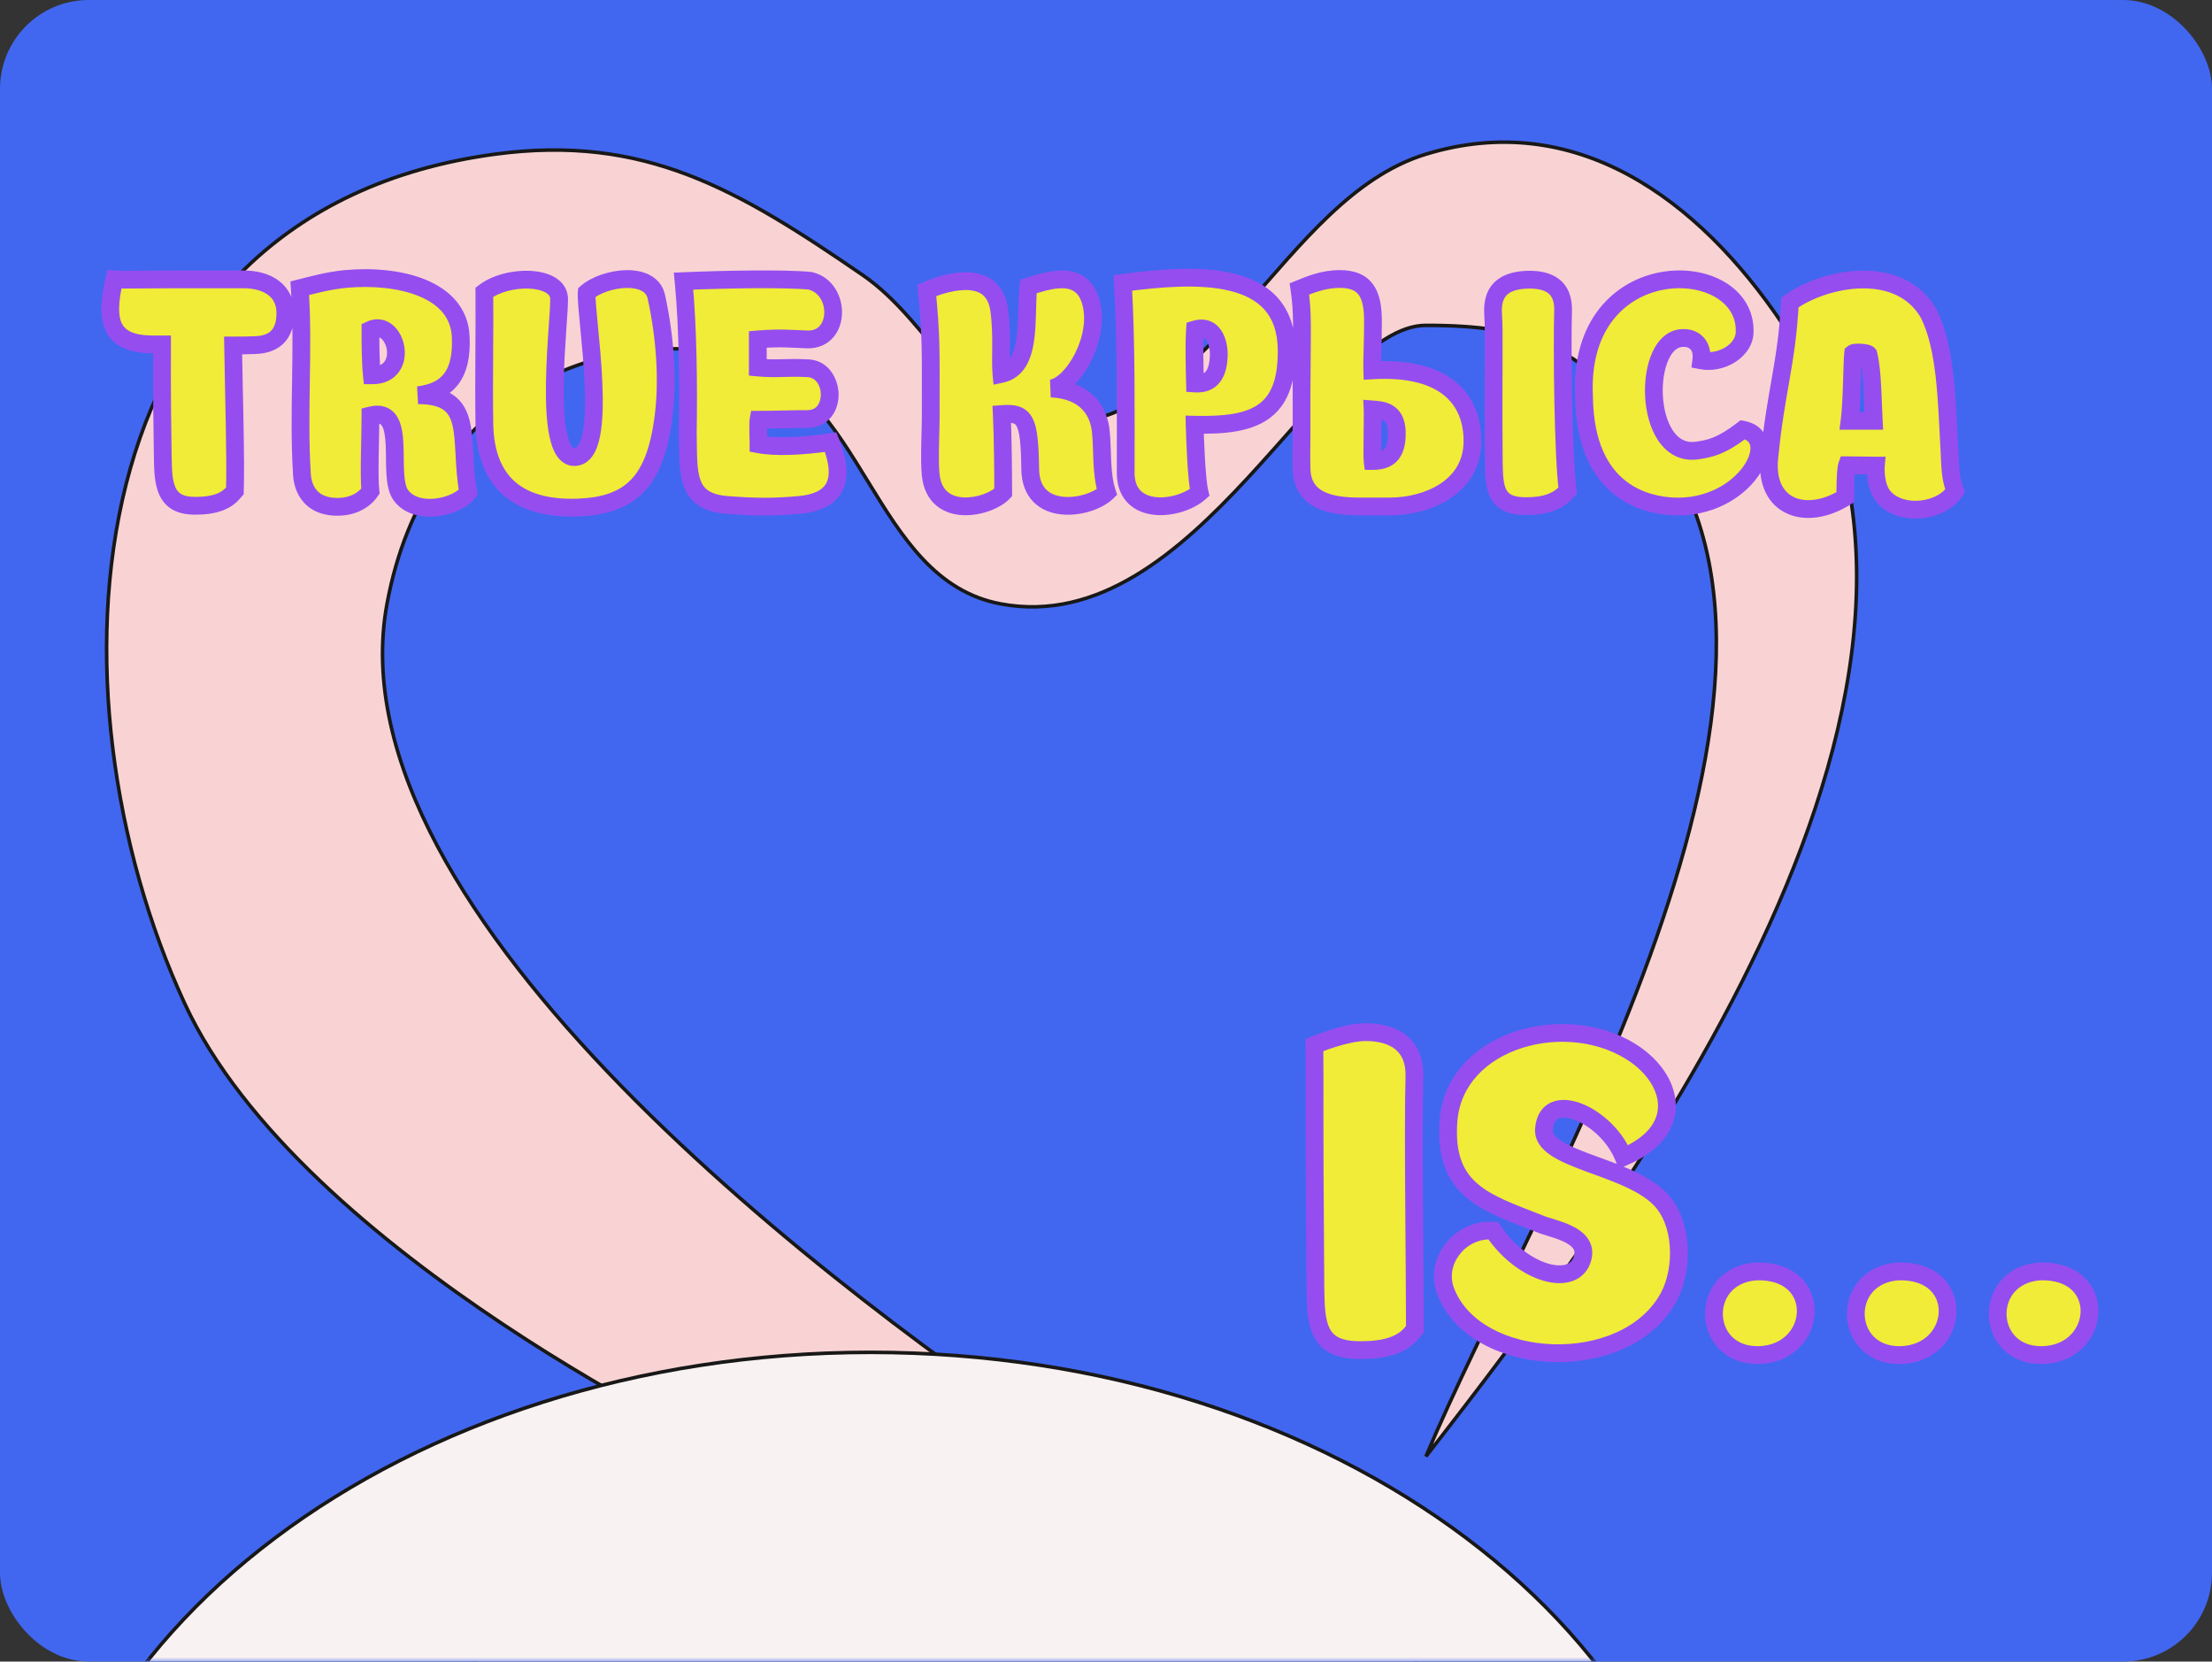 <?xml version="1.0" encoding="UTF-8"?> <svg xmlns="http://www.w3.org/2000/svg" width="249" height="187" viewBox="0 0 249 187" fill="none"><rect x="0" y="0" width="249" height="187" fill="#333333" stroke="none"/> <rect width="249" height="187" rx="10" fill="#4167F0"></rect> <mask id="mask0_3_67" style="mask-type:alpha" maskUnits="userSpaceOnUse" x="0" y="0" width="249" height="187"> <rect width="249" height="187" fill="#954DF0"></rect> </mask> <g mask="url(#mask0_3_67)"> <path d="M20.781 112.92C33.882 141.29 82.673 163.914 82.673 163.914L45.842 193H165.828L148.741 177.135L121.782 163.914C94.481 145.896 37.101 102.969 43.563 67.969C47.929 44.322 67.864 36.617 82.673 40.017C97.481 43.416 98.032 65.244 112.669 67.969C134.66 72.063 148.741 36.617 160.512 36.617C172.352 36.617 177.518 38.979 185.192 47.949C209.232 76.049 172.69 134.966 160.512 163.914C183.499 134.442 227.216 76.188 200.76 36.617C191.101 22.168 177.187 12.262 160.512 17.352C144.145 22.349 136.97 47.949 117.605 47.949C109.165 47.949 105.044 36.4 97.101 30.951C83.089 21.337 72.582 15.081 55.714 17.352C7.692 23.817 4.671 78.034 20.781 112.92Z" fill="#F9D3D3" stroke="#181818" stroke-width="0.4"></path> <path d="M192.8 223.5C192.8 243.167 182.209 260.988 165.055 273.898C147.901 286.809 124.194 294.8 98 294.8C71.806 294.8 48.099 286.809 30.945 273.898C13.791 260.988 3.2 243.167 3.2 223.5C3.2 203.833 13.791 186.012 30.945 173.102C48.099 160.191 71.806 152.2 98 152.2C124.194 152.2 147.901 160.191 165.055 173.102C182.209 186.012 192.8 203.833 192.8 223.5Z" fill="#F9F2F2" stroke="#181818" stroke-width="0.4"></path> </g> <path d="M18.24 38.76C18.24 41.04 18.2 43.56 18.32 51.32C18.36 54.44 18.48 57 22.08 56.92C25.28 56.92 26.08 55.64 26.44 55.24C26.56 51.76 26.32 44.16 26.24 38.88C27.12 38.88 27.96 38.88 28.72 38.84C31.28 38.76 32.16 37.24 32.12 35.12C32.08 32.72 30.12 31.44 27.4 31.44H19.8C13.76 31.48 13.36 31.48 12.88 31.44C11.76 36.16 12.44 38.68 17.04 38.76H18.24ZM47.062 44.48C50.462 44.08 52.062 42.12 51.862 37.88C51.622 32.48 44.902 30.84 38.862 31.4C36.862 31.6 35.022 32.12 33.742 32.44C34.222 39.4 33.542 46.24 33.982 53.32C34.022 54.4 34.542 57.04 37.982 57.04C40.182 57.04 41.302 55.88 41.702 55.28C41.502 53.64 41.702 49.28 41.702 46.76C46.062 45.68 43.422 53.48 45.142 55.76C46.982 58.2 51.622 57 52.702 55.4C51.622 49.4 53.582 44.48 47.062 44.48ZM41.862 42.24C41.702 40.72 41.702 38.56 41.702 37.12C44.622 35.76 46.262 42.28 41.862 42.24ZM66.044 32.92C65.844 35.32 68.724 51.36 64.684 51.44C60.884 51.52 63.124 35.36 62.924 33.44C62.644 30.96 57.164 30.88 54.524 32.88C54.564 37.32 54.444 42.96 54.524 47.76C54.644 53.72 57.764 57.4 65.124 57.12C70.964 56.88 73.684 54.24 74.644 47.24C75.244 42.96 74.884 37.96 73.884 33.4C73.244 30.44 68.044 31.2 66.044 32.92ZM91.185 31.6C88.385 31.32 81.625 31.44 76.945 31.64C77.465 36.96 77.505 43.8 77.425 48.64C77.505 53.28 77.105 56.52 81.985 56.84C85.185 57.08 86.985 57.08 89.865 56.84C93.785 56.52 95.385 54.4 93.505 49.76C90.265 50.24 87.265 50.36 85.385 50C85.385 49.44 85.305 47.68 85.385 47.24C87.185 47.24 89.145 47.16 90.865 47.16C94.425 47.16 94.065 41.44 90.825 41.44C88.505 41.32 87.465 41.56 85.305 41.36V38.2C87.745 38 88.825 38.12 90.865 38.2C94.705 38.32 94.705 32.4 91.185 31.6ZM123.928 48.68C123.728 46.28 122.288 43.92 118.328 43.72C120.768 43.4 124.128 37.8 122.688 33.64C121.488 30.28 117.888 31.6 115.768 32.24C115.368 35.44 116.288 41.32 112.728 42.08C112.568 40.4 112.888 37.6 112.448 34.68C111.608 29.84 105.688 32.08 104.328 32.68C104.848 38.04 104.768 39.48 104.768 45.92C104.808 48.12 104.568 51.6 104.768 53.48C105.328 58.48 111.288 57.16 112.928 55.44C112.928 53.32 112.888 49 112.768 46.6C115.408 46.4 115.888 47.16 115.968 52.76C116.008 58.36 122.648 57.32 124.608 55.4C123.928 53.32 124.128 50.68 123.928 48.68ZM134.478 47.8C141.158 47.96 144.878 46.6 144.838 39.44C144.798 30.16 134.558 30.76 126.398 31.84C126.798 38.96 126.718 45.96 126.718 53.36C126.838 58.16 132.798 57.44 135.038 55.44C134.678 54 134.518 49.24 134.478 47.8ZM134.518 37.08C136.638 36.44 137.198 38.6 137.198 39.88C137.158 42.12 136.358 43.28 134.518 43.16C134.478 41.48 134.398 38.76 134.518 37.08ZM154.552 36.12C154.552 33.08 153.712 31.4 150.832 31.4C148.992 31.4 147.552 32 146.272 32.52C146.672 35.36 146.552 36.44 146.512 44.04V48.8C146.512 50.48 146.472 51.16 146.512 52.76C146.592 56.36 149.792 57 153.072 57H156.432C160.752 57 165.712 54.8 165.752 49.72C165.792 44.88 162.592 41.2 154.472 41.68C154.432 40.44 154.552 38.8 154.552 36.12ZM175.952 35C176.032 32.36 174.432 31.4 171.912 31.48C169.632 31.56 167.912 32.44 168.072 35.28C168.232 37.72 168.072 40.08 168.152 51.96C168.192 54.96 168.312 57.04 171.912 56.96C175.112 56.96 176.112 55.6 176.472 55.2C175.952 51.24 175.832 39.12 175.952 35ZM154.512 46.08C155.512 46.16 157.152 46.2 157.232 48.56C157.312 51.28 156.112 51.88 154.512 51.88C154.432 51.2 154.552 46.88 154.512 46.08ZM178.309 44.6C178.429 55.64 185.629 56.88 188.429 57C196.429 57.32 200.749 49.24 196.189 48.36C193.749 50.24 192.429 50.52 190.909 50.72C184.869 51.4 184.829 37.96 189.509 38.04C190.509 38 191.749 38.68 191.509 40.56C193.749 41 196.309 39.48 196.389 37.44C196.749 28.76 177.509 28.16 178.309 44.6ZM220.084 55.24C219.524 53.68 219.564 52.92 219.444 50.68C219.124 44.84 219.044 39.2 217.124 35.32C213.884 29.6 205.524 31.16 201.484 34.04C201.124 40.96 199.924 43.8 199.164 51.52C198.604 57.16 203.324 58.72 207.724 55.96C207.724 55.28 207.724 52.92 207.924 52.36C208.444 52.36 210.404 52.4 211.164 52.4C211.164 52.4 210.964 54.72 212.084 55.96C214.084 58.24 218.684 57.56 220.084 55.24ZM208.204 47.36C208.484 45.2 208.484 40.72 208.604 39.76C208.804 39.6 210.164 39.68 210.324 39.88C210.804 41.76 210.804 45.2 210.924 47.36H208.204Z" fill="#F0EC37"></path> <path d="M18.24 38.76H19.24V37.76H18.24V38.76ZM18.32 51.32L19.32 51.307L19.32 51.304L18.32 51.32ZM22.08 56.92V55.92H22.069L22.058 55.92L22.08 56.92ZM26.44 55.24L27.183 55.909L27.427 55.638L27.439 55.275L26.44 55.24ZM26.24 38.88V37.88H25.225L25.24 38.895L26.24 38.88ZM28.72 38.84L28.689 37.84L28.678 37.841L28.667 37.841L28.72 38.84ZM32.12 35.12L31.12 35.137L31.12 35.139L32.12 35.12ZM19.8 31.44L19.8 30.44L19.793 30.44L19.8 31.44ZM12.88 31.44L12.963 30.444L12.106 30.372L11.907 31.209L12.88 31.44ZM17.04 38.76L17.023 39.76L17.031 39.76H17.04V38.76ZM17.24 38.76C17.24 41.036 17.2 43.566 17.32 51.336L19.32 51.304C19.2 43.554 19.24 41.044 19.24 38.76H17.24ZM17.32 51.333C17.339 52.827 17.364 54.492 17.962 55.749C18.283 56.424 18.775 57.007 19.507 57.399C20.223 57.782 21.09 57.942 22.102 57.92L22.058 55.92C21.27 55.938 20.772 55.808 20.451 55.636C20.147 55.473 19.932 55.236 19.768 54.891C19.396 54.108 19.341 52.933 19.32 51.307L17.32 51.333ZM22.08 57.92C23.816 57.92 24.996 57.572 25.823 57.097C26.643 56.627 27.062 56.043 27.183 55.909L25.697 54.571C25.458 54.837 25.297 55.093 24.827 55.363C24.364 55.628 23.544 55.92 22.08 55.92V57.92ZM27.439 55.275C27.561 51.762 27.319 44.103 27.24 38.865L25.24 38.895C25.321 44.217 25.559 51.758 25.441 55.206L27.439 55.275ZM26.24 39.88C27.113 39.88 27.981 39.88 28.773 39.839L28.667 37.841C27.939 37.88 27.127 37.88 26.24 37.88V39.88ZM28.751 39.84C30.229 39.793 31.401 39.319 32.169 38.378C32.914 37.465 33.142 36.282 33.12 35.101L31.12 35.139C31.138 36.078 30.945 36.715 30.62 37.112C30.319 37.481 29.771 37.807 28.689 37.84L28.751 39.84ZM33.12 35.103C33.095 33.601 32.452 32.387 31.361 31.577C30.303 30.792 28.902 30.44 27.4 30.44V32.44C28.618 32.44 29.557 32.728 30.169 33.183C30.748 33.613 31.105 34.239 31.12 35.137L33.12 35.103ZM27.4 30.44H19.8V32.44H27.4V30.44ZM19.793 30.44C13.71 30.48 13.384 30.479 12.963 30.444L12.797 32.437C13.336 32.481 13.809 32.48 19.807 32.44L19.793 30.44ZM11.907 31.209C11.346 33.572 11.141 35.703 11.918 37.281C12.769 39.012 14.575 39.717 17.023 39.76L17.057 37.76C14.905 37.723 14.071 37.128 13.712 36.399C13.279 35.517 13.294 34.028 13.853 31.671L11.907 31.209ZM17.04 39.76H18.24V37.76H17.04V39.76ZM47.062 44.48L46.945 43.487L47.062 45.48V44.48ZM51.862 37.88L50.863 37.924L50.863 37.927L51.862 37.88ZM38.862 31.4L38.77 30.404L38.763 30.405L38.862 31.4ZM33.742 32.44L33.5 31.47L32.687 31.673L32.745 32.509L33.742 32.44ZM33.982 53.32L34.981 53.283L34.981 53.27L34.98 53.258L33.982 53.32ZM41.702 55.28L42.534 55.835L42.74 55.527L42.695 55.159L41.702 55.28ZM41.702 46.76L41.462 45.789L40.702 45.977V46.76H41.702ZM45.142 55.76L45.941 55.158L45.941 55.158L45.142 55.76ZM52.702 55.4L53.531 55.959L53.758 55.623L53.686 55.223L52.702 55.4ZM41.862 42.24L40.868 42.345L40.961 43.232L41.853 43.24L41.862 42.24ZM41.702 37.12L41.28 36.214L40.702 36.483V37.12H41.702ZM47.179 45.473C49.047 45.253 50.595 44.581 51.613 43.219C52.611 41.884 52.966 40.062 52.861 37.833L50.863 37.927C50.958 39.938 50.613 41.216 50.011 42.021C49.429 42.799 48.477 43.307 46.945 43.487L47.179 45.473ZM52.861 37.836C52.718 34.621 50.61 32.589 47.918 31.48C45.255 30.384 41.889 30.115 38.77 30.404L38.955 32.396C41.876 32.125 44.89 32.396 47.156 33.33C49.395 34.251 50.766 35.739 50.863 37.924L52.861 37.836ZM38.763 30.405C36.672 30.614 34.743 31.159 33.5 31.47L33.985 33.41C35.301 33.081 37.053 32.586 38.962 32.395L38.763 30.405ZM32.745 32.509C32.981 35.94 32.932 39.349 32.877 42.819C32.822 46.277 32.761 49.796 32.984 53.382L34.98 53.258C34.763 49.764 34.822 46.323 34.877 42.851C34.932 39.391 34.983 35.9 34.74 32.371L32.745 32.509ZM32.983 53.357C33.007 53.995 33.169 55.146 33.892 56.164C34.658 57.243 35.963 58.04 37.982 58.04V56.04C36.561 56.04 35.886 55.517 35.522 55.006C35.116 54.434 34.998 53.725 34.981 53.283L32.983 53.357ZM37.982 58.04C40.591 58.04 41.994 56.645 42.534 55.835L40.87 54.725C40.61 55.115 39.774 56.04 37.982 56.04V58.04ZM42.695 55.159C42.605 54.421 42.602 52.997 42.627 51.365C42.652 49.779 42.702 48.029 42.702 46.76H40.702C40.702 48.011 40.653 49.701 40.627 51.334C40.603 52.923 40.599 54.499 40.709 55.401L42.695 55.159ZM41.943 47.731C42.37 47.625 42.604 47.655 42.719 47.693C42.816 47.725 42.902 47.784 42.994 47.928C43.228 48.294 43.363 48.987 43.413 50.048C43.437 50.55 43.441 51.08 43.448 51.636C43.453 52.184 43.461 52.755 43.494 53.3C43.556 54.327 43.714 55.527 44.344 56.362L45.941 55.158C45.711 54.853 45.553 54.223 45.49 53.18C45.461 52.69 45.453 52.166 45.447 51.615C45.442 51.072 45.437 50.5 45.411 49.952C45.362 48.913 45.232 47.716 44.68 46.852C44.38 46.381 43.943 45.99 43.343 45.793C42.762 45.602 42.124 45.625 41.462 45.789L41.943 47.731ZM44.344 56.362C45.577 57.998 47.65 58.302 49.334 58.087C50.201 57.976 51.045 57.722 51.761 57.374C52.459 57.035 53.124 56.562 53.531 55.959L51.873 54.84C51.74 55.038 51.42 55.316 50.887 55.575C50.372 55.825 49.738 56.019 49.08 56.103C47.715 56.278 46.547 55.962 45.941 55.158L44.344 56.362ZM53.686 55.223C53.429 53.792 53.351 52.418 53.281 51.109C53.212 49.833 53.15 48.557 52.896 47.464C52.636 46.343 52.147 45.286 51.137 44.539C50.146 43.805 48.8 43.48 47.062 43.48V45.48C48.584 45.48 49.439 45.77 49.947 46.146C50.437 46.509 50.748 47.057 50.948 47.916C51.154 48.803 51.212 49.882 51.284 51.216C51.353 52.517 51.435 54.008 51.718 55.577L53.686 55.223ZM42.857 42.135C42.703 40.679 42.702 38.578 42.702 37.12H40.702C40.702 38.542 40.701 40.761 40.868 42.345L42.857 42.135ZM42.124 38.026C42.476 37.863 42.712 37.929 42.932 38.115C43.205 38.346 43.455 38.793 43.539 39.338C43.623 39.878 43.521 40.363 43.292 40.683C43.092 40.961 42.701 41.248 41.871 41.24L41.853 43.24C43.223 43.252 44.277 42.739 44.916 41.849C45.526 40.999 45.657 39.947 45.515 39.032C45.375 38.122 44.942 37.196 44.224 36.589C43.452 35.936 42.389 35.697 41.28 36.214L42.124 38.026ZM66.044 32.92L65.392 32.162L65.082 32.429L65.048 32.837L66.044 32.92ZM64.684 51.44L64.665 50.44L64.663 50.44L64.684 51.44ZM62.924 33.44L63.919 33.336L63.918 33.328L62.924 33.44ZM54.524 32.88L53.92 32.083L53.52 32.386L53.524 32.889L54.524 32.88ZM54.524 47.76L53.525 47.777L53.525 47.78L54.524 47.76ZM65.124 57.12L65.162 58.119L65.165 58.119L65.124 57.12ZM74.644 47.24L73.654 47.101L73.654 47.104L74.644 47.24ZM73.884 33.4L72.907 33.611L72.908 33.614L73.884 33.4ZM65.048 32.837C65.015 33.23 65.046 33.823 65.097 34.479C65.15 35.159 65.231 35.994 65.32 36.912C65.499 38.757 65.712 40.964 65.805 43.094C65.9 45.241 65.869 47.229 65.591 48.66C65.451 49.38 65.265 49.868 65.069 50.155C64.897 50.407 64.772 50.438 64.665 50.44L64.704 52.44C65.606 52.422 66.276 51.934 66.72 51.284C67.14 50.669 67.394 49.872 67.555 49.041C67.88 47.366 67.899 45.179 67.803 43.006C67.707 40.816 67.489 38.558 67.311 36.718C67.221 35.793 67.142 34.981 67.091 34.324C67.039 33.644 67.024 33.21 67.041 33.003L65.048 32.837ZM64.663 50.44C64.615 50.441 64.519 50.446 64.349 50.2C64.156 49.921 63.965 49.439 63.812 48.722C63.51 47.304 63.425 45.326 63.454 43.204C63.484 41.099 63.624 38.926 63.747 37.142C63.808 36.256 63.865 35.457 63.9 34.823C63.934 34.22 63.954 33.672 63.919 33.336L61.93 33.544C61.945 33.688 61.939 34.065 61.903 34.713C61.869 35.33 61.813 36.108 61.752 37.005C61.629 38.789 61.485 41.011 61.455 43.176C61.424 45.324 61.504 47.491 61.856 49.14C62.031 49.958 62.291 50.74 62.703 51.337C63.139 51.967 63.803 52.459 64.705 52.44L64.663 50.44ZM63.918 33.328C63.801 32.292 63.133 31.578 62.345 31.148C61.573 30.726 60.616 30.525 59.655 30.481C57.751 30.393 55.472 30.907 53.92 32.083L55.128 33.677C56.216 32.853 57.998 32.407 59.563 32.479C60.338 32.515 60.968 32.674 61.385 32.902C61.786 33.121 61.908 33.348 61.931 33.552L63.918 33.328ZM53.524 32.889C53.564 37.246 53.445 43.01 53.525 47.777L55.524 47.743C55.444 42.91 55.565 37.394 55.524 32.871L53.524 32.889ZM53.525 47.78C53.588 50.918 54.445 53.627 56.42 55.505C58.398 57.384 61.322 58.265 65.162 58.119L65.086 56.121C61.567 56.255 59.251 55.436 57.798 54.055C56.344 52.673 55.581 50.562 55.524 47.74L53.525 47.78ZM65.165 58.119C68.222 57.993 70.653 57.231 72.429 55.414C74.181 53.622 75.144 50.957 75.635 47.376L73.654 47.104C73.185 50.523 72.308 52.678 70.999 54.016C69.716 55.329 67.866 56.007 65.083 56.121L65.165 58.119ZM75.635 47.379C76.255 42.955 75.88 37.832 74.861 33.186L72.908 33.614C73.889 38.088 74.234 42.965 73.654 47.101L75.635 47.379ZM74.862 33.189C74.632 32.125 73.974 31.387 73.134 30.948C72.326 30.526 71.37 30.386 70.453 30.405C68.644 30.444 66.605 31.119 65.392 32.162L66.696 33.678C67.484 33.001 69.045 32.436 70.496 32.405C71.208 32.389 71.797 32.506 72.207 32.721C72.585 32.918 72.817 33.195 72.907 33.611L74.862 33.189ZM91.185 31.6L91.407 30.625L91.347 30.611L91.285 30.605L91.185 31.6ZM76.945 31.64L76.903 30.641L75.847 30.686L75.95 31.737L76.945 31.64ZM77.425 48.64L76.425 48.623L76.425 48.64L76.425 48.657L77.425 48.64ZM81.985 56.84L82.06 55.843L82.051 55.842L81.985 56.84ZM89.865 56.84L89.784 55.843L89.782 55.843L89.865 56.84ZM93.505 49.76L94.432 49.385L94.137 48.656L93.359 48.771L93.505 49.76ZM85.385 50H84.385V50.827L85.197 50.982L85.385 50ZM85.385 47.24V46.24H84.551L84.401 47.061L85.385 47.24ZM90.825 41.44L90.774 42.439L90.799 42.44H90.825V41.44ZM85.305 41.36H84.305V42.272L85.213 42.356L85.305 41.36ZM85.305 38.2L85.224 37.203L84.305 37.279V38.2H85.305ZM90.865 38.2L90.826 39.199L90.834 39.2L90.865 38.2ZM91.285 30.605C88.402 30.317 81.57 30.442 76.903 30.641L76.988 32.639C81.681 32.438 88.369 32.323 91.086 32.595L91.285 30.605ZM75.95 31.737C76.464 36.999 76.505 43.792 76.425 48.623L78.425 48.657C78.505 43.807 78.466 36.921 77.941 31.543L75.95 31.737ZM76.425 48.657C76.445 49.778 76.436 50.903 76.487 51.886C76.538 52.877 76.654 53.846 76.966 54.702C77.287 55.585 77.819 56.356 78.681 56.915C79.523 57.461 80.599 57.751 81.92 57.838L82.051 55.842C80.932 55.769 80.227 55.534 79.769 55.237C79.332 54.954 79.044 54.565 78.845 54.018C78.636 53.444 78.532 52.713 78.484 51.782C78.435 50.843 78.446 49.822 78.425 48.623L76.425 48.657ZM81.91 57.837C85.157 58.081 87.01 58.081 89.948 57.837L89.782 55.843C86.96 56.079 85.213 56.079 82.06 55.843L81.91 57.837ZM89.947 57.837C92.022 57.667 93.827 56.998 94.729 55.415C95.617 53.856 95.406 51.789 94.432 49.385L92.579 50.136C93.484 52.371 93.413 53.684 92.991 54.425C92.583 55.142 91.629 55.693 89.784 55.843L89.947 57.837ZM93.359 48.771C90.147 49.247 87.283 49.345 85.573 49.018L85.197 50.982C87.247 51.375 90.383 51.233 93.652 50.749L93.359 48.771ZM86.385 50C86.385 49.712 86.365 49.087 86.355 48.557C86.35 48.279 86.348 48.013 86.351 47.794C86.353 47.685 86.356 47.593 86.361 47.522C86.365 47.443 86.37 47.415 86.369 47.419L84.401 47.061C84.365 47.263 84.355 47.535 84.352 47.762C84.348 48.015 84.35 48.306 84.356 48.593C84.366 49.193 84.385 49.728 84.385 50H86.385ZM85.385 48.24C86.298 48.24 87.249 48.22 88.177 48.2C89.109 48.18 90.018 48.16 90.865 48.16V46.16C89.993 46.16 89.061 46.18 88.134 46.2C87.202 46.22 86.273 46.24 85.385 46.24V48.24ZM90.865 48.16C92.055 48.16 92.995 47.667 93.606 46.879C94.195 46.122 94.426 45.163 94.395 44.265C94.334 42.538 93.197 40.44 90.825 40.44V42.44C91.694 42.44 92.356 43.202 92.396 44.335C92.415 44.867 92.271 45.338 92.027 45.653C91.805 45.938 91.456 46.16 90.865 46.16V48.16ZM90.877 40.441C89.673 40.379 88.794 40.41 87.981 40.43C87.174 40.45 86.42 40.459 85.397 40.364L85.213 42.356C86.351 42.461 87.197 42.45 88.03 42.43C88.856 42.41 89.658 42.381 90.774 42.439L90.877 40.441ZM86.305 41.36V38.2H84.305V41.36H86.305ZM85.387 39.197C87.751 39.003 88.757 39.118 90.826 39.199L90.904 37.201C88.894 37.122 87.739 36.997 85.224 37.203L85.387 39.197ZM90.834 39.2C92.077 39.238 93.089 38.778 93.781 37.993C94.451 37.232 94.76 36.237 94.785 35.271C94.833 33.377 93.762 31.16 91.407 30.625L90.964 32.575C92.128 32.84 92.817 33.983 92.786 35.219C92.77 35.818 92.58 36.331 92.28 36.671C92.001 36.987 91.573 37.222 90.897 37.2L90.834 39.2ZM123.928 48.68L122.932 48.763L122.932 48.771L122.933 48.779L123.928 48.68ZM118.328 43.72L118.198 42.728L118.278 44.719L118.328 43.72ZM122.688 33.64L123.633 33.313L123.63 33.304L122.688 33.64ZM115.768 32.24L115.479 31.283L114.857 31.471L114.776 32.116L115.768 32.24ZM112.728 42.08L111.733 42.175L111.839 43.292L112.937 43.058L112.728 42.08ZM112.448 34.68L113.437 34.531L113.435 34.52L113.433 34.509L112.448 34.68ZM104.328 32.68L103.924 31.765L103.263 32.057L103.333 32.777L104.328 32.68ZM104.768 45.92H103.768V45.929L103.768 45.938L104.768 45.92ZM104.768 53.48L103.774 53.586L103.774 53.591L104.768 53.48ZM112.928 55.44L113.652 56.13L113.928 55.84V55.44H112.928ZM112.768 46.6L112.693 45.603L111.721 45.676L111.769 46.65L112.768 46.6ZM115.968 52.76L116.968 52.753L116.968 52.746L115.968 52.76ZM124.608 55.4L125.308 56.114L125.752 55.68L125.559 55.089L124.608 55.4ZM124.925 48.597C124.811 47.233 124.338 45.804 123.259 44.682C122.168 43.548 120.559 42.831 118.379 42.721L118.278 44.719C120.058 44.809 121.148 45.372 121.817 46.068C122.498 46.776 122.845 47.727 122.932 48.763L124.925 48.597ZM118.458 44.712C119.384 44.59 120.244 44.005 120.948 43.303C121.673 42.578 122.337 41.624 122.86 40.562C123.893 38.464 124.472 35.735 123.633 33.313L121.743 33.967C122.345 35.705 121.963 37.856 121.066 39.678C120.624 40.576 120.081 41.342 119.534 41.888C118.967 42.455 118.493 42.69 118.198 42.728L118.458 44.712ZM123.63 33.304C123.266 32.285 122.687 31.542 121.931 31.067C121.187 30.6 120.36 30.446 119.581 30.44C118.076 30.429 116.466 30.985 115.479 31.283L116.057 33.197C117.19 32.855 118.441 32.431 119.566 32.44C120.102 32.444 120.531 32.55 120.867 32.761C121.189 32.963 121.51 33.315 121.746 33.976L123.63 33.304ZM114.776 32.116C114.668 32.977 114.65 34.006 114.625 34.995C114.6 36.013 114.566 37.02 114.442 37.941C114.317 38.871 114.109 39.622 113.789 40.161C113.491 40.663 113.101 40.978 112.519 41.102L112.937 43.058C114.135 42.802 114.965 42.097 115.509 41.183C116.03 40.305 116.285 39.244 116.424 38.209C116.565 37.165 116.599 36.054 116.625 35.046C116.651 34.009 116.668 33.103 116.76 32.364L114.776 32.116ZM113.724 41.985C113.65 41.211 113.688 40.183 113.693 38.849C113.698 37.559 113.669 36.068 113.437 34.531L111.459 34.829C111.668 36.212 111.698 37.581 111.693 38.841C111.688 40.057 111.646 41.269 111.733 42.175L113.724 41.985ZM113.433 34.509C113.184 33.072 112.527 32.044 111.57 31.408C110.644 30.794 109.556 30.623 108.566 30.64C106.604 30.674 104.634 31.452 103.924 31.765L104.732 33.595C105.382 33.308 107.052 32.666 108.6 32.64C109.365 32.627 109.999 32.766 110.463 33.074C110.894 33.361 111.292 33.868 111.463 34.851L113.433 34.509ZM103.333 32.777C103.847 38.081 103.768 39.473 103.768 45.92H105.768C105.768 39.487 105.849 37.999 105.323 32.583L103.333 32.777ZM103.768 45.938C103.788 47.012 103.739 48.395 103.708 49.798C103.679 51.167 103.666 52.572 103.774 53.586L105.763 53.374C105.67 52.508 105.678 51.233 105.708 49.842C105.737 48.486 105.788 47.028 105.768 45.902L103.768 45.938ZM103.774 53.591C103.938 55.054 104.516 56.162 105.409 56.906C106.285 57.636 107.365 57.932 108.398 57.979C109.431 58.026 110.478 57.828 111.379 57.503C112.266 57.184 113.099 56.709 113.652 56.13L112.204 54.75C111.937 55.031 111.41 55.366 110.701 55.622C110.005 55.872 109.22 56.014 108.488 55.981C107.757 55.948 107.139 55.744 106.689 55.369C106.256 55.008 105.878 54.406 105.762 53.369L103.774 53.591ZM113.928 55.44C113.928 53.319 113.888 48.977 113.767 46.55L111.769 46.65C111.888 49.023 111.928 53.321 111.928 55.44H113.928ZM112.844 47.597C113.483 47.549 113.847 47.575 114.072 47.645C114.23 47.694 114.334 47.766 114.445 47.974C114.586 48.239 114.719 48.701 114.812 49.52C114.904 50.324 114.948 51.38 114.968 52.774L116.968 52.746C116.948 51.34 116.903 50.201 116.799 49.294C116.697 48.401 116.531 47.636 116.211 47.035C115.862 46.379 115.346 45.948 114.669 45.736C114.06 45.545 113.373 45.551 112.693 45.603L112.844 47.597ZM114.968 52.767C114.98 54.375 115.472 55.63 116.352 56.511C117.217 57.378 118.352 57.778 119.464 57.895C120.576 58.011 121.728 57.853 122.734 57.54C123.728 57.23 124.669 56.74 125.308 56.114L123.908 54.686C123.567 55.02 122.943 55.38 122.139 55.63C121.348 55.877 120.471 55.989 119.672 55.905C118.874 55.822 118.219 55.552 117.767 55.099C117.329 54.66 116.977 53.945 116.968 52.753L114.968 52.767ZM125.559 55.089C125.262 54.181 125.146 53.11 125.087 51.959C125.031 50.869 125.026 49.606 124.923 48.581L122.933 48.779C123.031 49.754 123.025 50.811 123.089 52.061C123.15 53.25 123.275 54.539 123.658 55.711L125.559 55.089ZM134.478 47.8L134.502 46.8L133.45 46.775L133.479 47.828L134.478 47.8ZM144.838 39.44L143.838 39.444L143.838 39.446L144.838 39.44ZM126.398 31.84L126.267 30.849L125.348 30.97L125.4 31.896L126.398 31.84ZM126.718 53.36H125.718V53.373L125.719 53.385L126.718 53.36ZM135.038 55.44L135.704 56.186L136.155 55.784L136.009 55.197L135.038 55.44ZM134.518 37.08L134.229 36.123L133.57 36.322L133.521 37.009L134.518 37.08ZM137.198 39.88L138.198 39.898L138.198 39.889V39.88H137.198ZM134.518 43.16L133.519 43.184L133.54 44.098L134.453 44.158L134.518 43.16ZM134.454 48.8C137.801 48.88 140.698 48.602 142.747 47.188C144.895 45.705 145.859 43.173 145.838 39.434L143.838 39.446C143.858 42.867 142.982 44.595 141.61 45.542C140.139 46.558 137.836 46.88 134.502 46.8L134.454 48.8ZM145.838 39.436C145.828 36.922 145.12 34.969 143.836 33.522C142.564 32.089 140.816 31.251 138.901 30.784C135.109 29.858 130.332 30.311 126.267 30.849L126.53 32.831C130.624 32.289 135.047 31.902 138.426 32.727C140.096 33.134 141.425 33.818 142.34 34.849C143.242 35.866 143.829 37.318 143.838 39.444L145.838 39.436ZM125.4 31.896C125.798 38.98 125.718 45.943 125.718 53.36H127.718C127.718 45.977 127.799 38.94 127.397 31.784L125.4 31.896ZM125.719 53.385C125.754 54.806 126.233 55.93 127.068 56.718C127.885 57.49 128.945 57.846 129.989 57.946C132.03 58.14 134.362 57.385 135.704 56.186L134.372 54.694C133.475 55.495 131.706 56.1 130.178 55.955C129.437 55.884 128.844 55.645 128.44 55.264C128.054 54.9 127.743 54.314 127.718 53.335L125.719 53.385ZM136.009 55.197C135.856 54.587 135.728 53.141 135.637 51.562C135.548 50.026 135.498 48.488 135.478 47.772L133.479 47.828C133.499 48.552 133.549 50.114 133.64 51.678C133.728 53.199 133.861 54.853 134.068 55.682L136.009 55.197ZM134.807 38.037C135.173 37.927 135.374 37.964 135.478 38.003C135.586 38.044 135.701 38.13 135.816 38.307C136.072 38.698 136.198 39.337 136.198 39.88H138.198C138.198 39.143 138.045 38.062 137.491 37.213C137.201 36.77 136.779 36.356 136.185 36.132C135.588 35.906 134.924 35.913 134.229 36.123L134.807 38.037ZM136.199 39.862C136.18 40.904 135.981 41.489 135.746 41.788C135.566 42.018 135.266 42.207 134.584 42.162L134.453 44.158C135.611 44.233 136.631 43.902 137.32 43.022C137.956 42.212 138.177 41.096 138.198 39.898L136.199 39.862ZM135.518 43.136C135.478 41.429 135.4 38.771 135.516 37.151L133.521 37.009C133.397 38.749 133.479 41.531 133.519 43.184L135.518 43.136ZM146.272 32.52L145.895 31.593L145.173 31.887L145.282 32.66L146.272 32.52ZM146.512 44.04L145.512 44.035V44.04H146.512ZM146.512 52.76L147.512 52.738L147.512 52.735L146.512 52.76ZM165.752 49.72L164.752 49.712L164.752 49.712L165.752 49.72ZM154.472 41.68L153.472 41.712L153.506 42.739L154.531 42.678L154.472 41.68ZM175.952 35L174.952 34.97L174.952 34.971L175.952 35ZM171.912 31.48L171.88 30.48L171.877 30.481L171.912 31.48ZM168.072 35.28L167.073 35.336L167.074 35.345L168.072 35.28ZM168.152 51.96L167.152 51.967L167.152 51.973L168.152 51.96ZM171.912 56.96V55.96H171.901L171.89 55.96L171.912 56.96ZM176.472 55.2L177.215 55.869L177.523 55.527L177.463 55.07L176.472 55.2ZM154.512 46.08L154.592 45.083L153.456 44.992L153.513 46.13L154.512 46.08ZM157.232 48.56L158.231 48.531L158.231 48.526L157.232 48.56ZM154.512 51.88L153.519 51.997L153.623 52.88H154.512V51.88ZM155.552 36.12C155.552 34.556 155.346 33.106 154.586 32.04C153.768 30.892 152.475 30.4 150.832 30.4V32.4C152.069 32.4 152.636 32.748 152.957 33.2C153.338 33.734 153.552 34.644 153.552 36.12H155.552ZM150.832 30.4C148.772 30.4 147.163 31.079 145.895 31.593L146.648 33.447C147.941 32.921 149.212 32.4 150.832 32.4V30.4ZM145.282 32.66C145.668 35.405 145.552 36.375 145.512 44.035L147.512 44.045C147.552 36.505 147.675 35.315 147.262 32.38L145.282 32.66ZM145.512 44.04V48.8H147.512V44.04H145.512ZM145.512 48.8C145.512 50.436 145.472 51.172 145.512 52.785L147.512 52.735C147.472 51.148 147.512 50.524 147.512 48.8H145.512ZM145.512 52.782C145.535 53.834 145.79 54.735 146.267 55.48C146.744 56.226 147.405 56.755 148.145 57.124C149.585 57.845 151.406 58 153.072 58V56C151.458 56 150.038 55.835 149.039 55.336C148.559 55.096 148.2 54.789 147.952 54.402C147.704 54.015 147.528 53.486 147.512 52.738L145.512 52.782ZM153.072 58H156.432V56H153.072V58ZM156.432 58C158.74 58 161.265 57.416 163.25 56.098C165.269 54.758 166.729 52.648 166.752 49.728L164.752 49.712C164.735 51.872 163.694 53.403 162.144 54.432C160.559 55.484 158.443 56 156.432 56V58ZM166.752 49.728C166.774 47.079 165.901 44.627 163.801 42.928C161.726 41.248 158.612 40.434 154.413 40.682L154.531 42.678C158.452 42.447 160.998 43.232 162.543 44.482C164.063 45.712 164.77 47.521 164.752 49.712L166.752 49.728ZM155.471 41.648C155.453 41.064 155.471 40.378 155.496 39.468C155.522 38.567 155.552 37.475 155.552 36.12H153.552C153.552 37.445 153.522 38.513 153.497 39.412C153.473 40.302 153.451 41.056 153.472 41.712L155.471 41.648ZM176.951 35.03C176.998 33.498 176.552 32.25 175.529 31.437C174.554 30.663 173.241 30.437 171.88 30.48L171.944 32.48C173.103 32.443 173.849 32.657 174.285 33.003C174.672 33.31 174.986 33.862 174.952 34.97L176.951 35.03ZM171.877 30.481C170.651 30.524 169.381 30.782 168.433 31.58C167.432 32.423 166.981 33.698 167.073 35.336L169.07 35.224C169.003 34.022 169.332 33.437 169.721 33.11C170.163 32.738 170.893 32.516 171.947 32.479L171.877 30.481ZM167.074 35.345C167.232 37.749 167.071 40.016 167.152 51.967L169.152 51.953C169.072 40.144 169.232 37.691 169.07 35.215L167.074 35.345ZM167.152 51.973C167.162 52.718 167.177 53.461 167.257 54.136C167.337 54.81 167.49 55.493 167.82 56.096C168.164 56.724 168.68 57.225 169.405 57.548C170.104 57.859 170.948 57.982 171.934 57.96L171.89 55.96C171.076 55.978 170.554 55.871 170.218 55.721C169.906 55.582 169.715 55.391 169.574 55.134C169.419 54.852 169.309 54.457 169.243 53.9C169.177 53.344 169.162 52.702 169.152 51.947L167.152 51.973ZM171.912 57.96C173.659 57.96 174.882 57.587 175.746 57.102C176.609 56.618 177.056 56.046 177.215 55.869L175.729 54.531C175.528 54.754 175.294 55.062 174.768 55.358C174.242 55.653 173.364 55.96 171.912 55.96V57.96ZM177.463 55.07C176.955 51.196 176.832 39.145 176.951 35.029L174.952 34.971C174.832 39.095 174.949 51.284 175.48 55.33L177.463 55.07ZM154.432 47.077C155.008 47.123 155.409 47.153 155.716 47.331C155.902 47.438 156.202 47.682 156.232 48.594L158.231 48.526C158.182 47.078 157.622 46.122 156.717 45.599C155.935 45.147 155.016 45.117 154.592 45.083L154.432 47.077ZM156.232 48.589C156.269 49.832 156.001 50.327 155.795 50.533C155.587 50.74 155.221 50.88 154.512 50.88V52.88C155.403 52.88 156.437 52.72 157.209 51.947C157.983 51.173 158.275 50.008 158.231 48.531L156.232 48.589ZM155.505 51.763C155.493 51.664 155.484 51.334 155.484 50.798C155.483 50.292 155.489 49.669 155.497 49.037C155.511 47.804 155.533 46.471 155.511 46.03L153.513 46.13C153.531 46.489 153.512 47.716 153.497 49.013C153.489 49.646 153.483 50.28 153.484 50.801C153.484 51.291 153.49 51.756 153.519 51.997L155.505 51.763ZM178.309 44.6L179.309 44.589L179.308 44.57L179.308 44.551L178.309 44.6ZM188.429 57L188.386 57.999L188.389 57.999L188.429 57ZM196.189 48.36L196.378 47.378L195.936 47.293L195.578 47.568L196.189 48.36ZM190.909 50.72L191.021 51.714L191.03 51.713L191.039 51.712L190.909 50.72ZM189.509 38.04L189.492 39.04L189.52 39.04L189.549 39.039L189.509 38.04ZM191.509 40.56L190.517 40.433L190.398 41.361L191.316 41.541L191.509 40.56ZM196.389 37.44L195.39 37.399L195.39 37.401L196.389 37.44ZM177.309 44.611C177.371 50.368 179.295 53.751 181.745 55.681C184.149 57.574 186.897 57.935 188.386 57.999L188.472 56.001C187.161 55.945 184.908 55.626 182.982 54.109C181.102 52.629 179.366 49.872 179.309 44.589L177.309 44.611ZM188.389 57.999C192.738 58.173 196.131 56.066 197.829 53.716C198.665 52.558 199.172 51.223 199.017 50C198.937 49.369 198.678 48.771 198.202 48.292C197.73 47.817 197.103 47.518 196.378 47.378L195.999 49.342C196.415 49.422 196.65 49.568 196.783 49.702C196.913 49.832 197.002 50.007 197.033 50.252C197.1 50.782 196.882 51.612 196.208 52.544C194.886 54.374 192.12 56.147 188.469 56.001L188.389 57.999ZM195.578 47.568C194.407 48.47 193.548 48.955 192.832 49.242C192.123 49.525 191.511 49.632 190.778 49.728L191.039 51.712C191.826 51.608 192.634 51.475 193.575 51.099C194.51 50.725 195.53 50.13 196.799 49.152L195.578 47.568ZM190.797 49.726C189.737 49.846 188.935 49.383 188.314 48.457C187.666 47.491 187.271 46.07 187.187 44.55C187.104 43.033 187.337 41.551 187.815 40.495C188.3 39.422 188.9 39.03 189.492 39.04L189.526 37.04C187.777 37.01 186.627 38.268 185.993 39.671C185.35 41.091 185.094 42.912 185.19 44.66C185.286 46.405 185.742 48.212 186.653 49.571C187.593 50.972 189.06 51.934 191.021 51.714L190.797 49.726ZM189.549 39.039C189.828 39.028 190.1 39.122 190.271 39.291C190.412 39.431 190.605 39.739 190.517 40.433L192.501 40.687C192.652 39.501 192.345 38.529 191.676 37.868C191.038 37.238 190.19 37.012 189.469 37.041L189.549 39.039ZM191.316 41.541C192.709 41.815 194.165 41.479 195.288 40.779C196.405 40.082 197.331 38.928 197.388 37.479L195.39 37.401C195.366 37.992 194.973 38.618 194.23 39.081C193.493 39.541 192.548 39.745 191.701 39.579L191.316 41.541ZM197.388 37.481C197.496 34.879 196.11 32.895 194.109 31.722C192.135 30.566 189.542 30.17 187.011 30.615C184.466 31.062 181.919 32.37 180.064 34.703C178.204 37.043 177.1 40.337 177.31 44.649L179.308 44.551C179.117 40.643 180.119 37.847 181.63 35.947C183.146 34.04 185.237 32.958 187.357 32.585C189.491 32.21 191.59 32.564 193.098 33.448C194.577 34.315 195.462 35.661 195.39 37.399L197.388 37.481ZM220.084 55.24L220.941 55.757L221.186 55.35L221.026 54.902L220.084 55.24ZM219.444 50.68L220.443 50.627L220.443 50.625L219.444 50.68ZM217.124 35.32L218.021 34.877L218.008 34.851L217.994 34.827L217.124 35.32ZM201.484 34.04L200.904 33.226L200.511 33.506L200.486 33.988L201.484 34.04ZM199.164 51.52L200.159 51.619L200.16 51.618L199.164 51.52ZM207.724 55.96L208.256 56.807L208.724 56.513V55.96H207.724ZM207.924 52.36V51.36H207.22L206.983 52.024L207.924 52.36ZM211.164 52.4L212.161 52.486L212.254 51.4H211.164V52.4ZM212.084 55.96L212.836 55.301L212.831 55.295L212.826 55.29L212.084 55.96ZM208.204 47.36L207.213 47.231L207.066 48.36H208.204V47.36ZM208.604 39.76L207.98 38.979L207.662 39.233L207.612 39.636L208.604 39.76ZM210.324 39.88L211.293 39.633L211.24 39.424L211.105 39.255L210.324 39.88ZM210.924 47.36V48.36H211.981L211.923 47.304L210.924 47.36ZM221.026 54.902C220.526 53.511 220.566 52.921 220.443 50.627L218.446 50.733C218.563 52.919 218.523 53.849 219.143 55.578L221.026 54.902ZM220.443 50.625C220.285 47.735 220.182 44.815 219.878 42.151C219.573 39.487 219.057 36.971 218.021 34.877L216.228 35.764C217.112 37.549 217.595 39.793 217.891 42.379C218.186 44.965 218.284 47.785 218.446 50.735L220.443 50.625ZM217.994 34.827C216.137 31.547 212.822 30.417 209.593 30.455C206.385 30.492 203.087 31.669 200.904 33.226L202.065 34.854C203.922 33.531 206.824 32.487 209.616 32.455C212.387 32.423 214.872 33.373 216.254 35.813L217.994 34.827ZM200.486 33.988C200.309 37.389 199.926 39.784 199.489 42.309C199.05 44.844 198.553 47.52 198.169 51.422L200.16 51.618C200.535 47.8 201.019 45.196 201.46 42.651C201.902 40.096 202.3 37.611 202.483 34.092L200.486 33.988ZM198.169 51.421C197.86 54.541 199.017 56.827 201.173 57.801C203.237 58.734 205.878 58.299 208.256 56.807L207.193 55.113C205.171 56.381 203.252 56.546 201.996 55.979C200.832 55.453 199.909 54.139 200.159 51.619L198.169 51.421ZM208.724 55.96C208.724 55.62 208.724 54.875 208.749 54.148C208.761 53.785 208.779 53.437 208.805 53.153C208.818 53.011 208.831 52.895 208.846 52.806C208.862 52.706 208.872 52.679 208.866 52.696L206.983 52.024C206.884 52.3 206.84 52.673 206.813 52.973C206.782 53.311 206.763 53.7 206.75 54.081C206.724 54.845 206.724 55.62 206.724 55.96H208.724ZM207.924 53.36C208.174 53.36 208.782 53.37 209.439 53.38C210.086 53.39 210.775 53.4 211.164 53.4V51.4C210.794 51.4 210.123 51.39 209.47 51.38C208.826 51.37 208.194 51.36 207.924 51.36V53.36ZM211.164 52.4C210.168 52.314 210.168 52.314 210.168 52.315C210.168 52.315 210.168 52.315 210.168 52.315C210.168 52.316 210.168 52.316 210.168 52.317C210.168 52.318 210.168 52.319 210.168 52.32C210.167 52.322 210.167 52.325 210.167 52.329C210.166 52.337 210.166 52.346 210.165 52.358C210.163 52.381 210.161 52.413 210.159 52.452C210.155 52.531 210.151 52.642 210.151 52.777C210.149 53.045 210.16 53.417 210.212 53.837C210.31 54.637 210.573 55.779 211.342 56.63L212.826 55.29C212.475 54.901 212.279 54.263 212.197 53.593C212.158 53.278 212.15 52.993 212.151 52.787C212.151 52.685 212.154 52.605 212.157 52.552C212.158 52.526 212.159 52.506 212.16 52.495C212.16 52.489 212.161 52.486 212.161 52.484C212.161 52.483 212.161 52.483 212.161 52.483C212.161 52.484 212.161 52.484 212.161 52.484C212.161 52.484 212.161 52.485 212.161 52.485C212.161 52.485 212.161 52.485 212.161 52.485C212.161 52.486 212.161 52.486 211.164 52.4ZM211.333 56.619C212.62 58.087 214.646 58.516 216.42 58.319C218.183 58.123 220.026 57.272 220.941 55.757L219.228 54.723C218.743 55.528 217.586 56.177 216.199 56.331C214.823 56.484 213.549 56.113 212.836 55.301L211.333 56.619ZM209.196 47.489C209.343 46.352 209.414 44.642 209.464 43.143C209.516 41.58 209.544 40.304 209.597 39.884L207.612 39.636C207.545 40.176 207.513 41.62 207.465 43.077C207.415 44.597 207.345 46.208 207.213 47.231L209.196 47.489ZM209.229 40.541C209.134 40.617 209.05 40.652 209.017 40.665C208.979 40.68 208.953 40.686 208.948 40.687C208.941 40.688 208.958 40.684 209.01 40.68C209.11 40.673 209.255 40.673 209.415 40.683C209.575 40.693 209.714 40.712 209.805 40.732C209.852 40.742 209.861 40.747 209.843 40.74C209.834 40.736 209.802 40.723 209.758 40.696C209.719 40.672 209.63 40.613 209.544 40.505L211.105 39.255C210.914 39.017 210.667 38.915 210.582 38.882C210.459 38.833 210.334 38.8 210.228 38.777C210.012 38.73 209.769 38.702 209.544 38.687C209.318 38.672 209.076 38.67 208.86 38.686C208.754 38.694 208.631 38.708 208.51 38.735C208.425 38.754 208.192 38.809 207.98 38.979L209.229 40.541ZM209.355 40.127C209.569 40.962 209.686 42.203 209.761 43.57C209.798 44.242 209.824 44.925 209.848 45.581C209.872 46.234 209.895 46.864 209.926 47.416L211.923 47.304C211.893 46.776 211.871 46.166 211.847 45.507C211.822 44.852 211.796 44.153 211.758 43.46C211.683 42.097 211.56 40.678 211.293 39.633L209.355 40.127ZM210.924 46.36H208.204V48.36H210.924V46.36Z" fill="#954DF0"></path> <path d="M159.216 121.2C159.328 117.504 156.808 116.16 153.728 116.16C151.432 116.16 147.96 117.616 147.96 117.616C148.016 122.992 147.904 123.496 148.072 144.944C148.128 149.144 148.296 152.056 153.336 151.944C157.816 151.944 158.768 150.152 159.272 149.592C159.272 142.816 159.048 126.968 159.216 121.2ZM173.802 127.08C174.138 122.488 180.858 125.456 182.762 130.216C189.594 127.304 188.474 121.816 184.162 118.736C176.714 113.472 163.722 116.832 163.05 126.184C162.49 133.968 167.138 135.312 173.298 137.72C174.474 138.28 178.842 138.84 178.17 141.528C177.33 145 171.394 143.488 168.09 138.504C164.394 138.224 161.37 141.976 162.77 145.392C166.13 154.072 183.042 154.912 187.858 145.952C189.538 142.816 189.482 137.496 186.794 134.864C183.042 131.112 173.522 130.552 173.802 127.08ZM197.637 143.096C191.141 143.6 191.477 152.672 198.029 152.504C204.749 152.28 205.421 142.816 197.637 143.096ZM213.606 143.096C207.11 143.6 207.446 152.672 213.998 152.504C220.718 152.28 221.39 142.816 213.606 143.096ZM229.574 143.096C223.078 143.6 223.414 152.672 229.966 152.504C236.686 152.28 237.358 142.816 229.574 143.096Z" fill="#F0EC37"></path> <path d="M159.216 121.2L158.216 121.17L158.216 121.171L159.216 121.2ZM147.96 117.616L147.573 116.694L146.953 116.954L146.96 117.626L147.96 117.616ZM148.072 144.944L147.072 144.952L147.072 144.957L148.072 144.944ZM153.336 151.944V150.944H153.325L153.314 150.944L153.336 151.944ZM159.272 149.592L160.015 150.261L160.272 149.976V149.592H159.272ZM160.216 121.23C160.279 119.129 159.584 117.542 158.292 116.512C157.047 115.519 155.389 115.16 153.728 115.16V117.16C155.147 117.16 156.289 117.473 157.046 118.076C157.756 118.642 158.265 119.575 158.216 121.17L160.216 121.23ZM153.728 115.16C152.417 115.16 150.852 115.566 149.682 115.934C149.083 116.123 148.559 116.312 148.185 116.453C147.998 116.524 147.847 116.583 147.742 116.625C147.689 116.646 147.648 116.663 147.62 116.674C147.606 116.68 147.595 116.685 147.587 116.688C147.583 116.69 147.58 116.691 147.578 116.692C147.576 116.693 147.575 116.693 147.575 116.693C147.574 116.693 147.574 116.693 147.574 116.694C147.574 116.694 147.574 116.694 147.574 116.694C147.573 116.694 147.573 116.694 147.96 117.616C148.347 118.538 148.347 118.538 148.347 118.538C148.347 118.538 148.346 118.538 148.346 118.538C148.346 118.538 148.346 118.538 148.347 118.538C148.347 118.538 148.347 118.538 148.348 118.538C148.349 118.537 148.351 118.537 148.353 118.535C148.359 118.533 148.367 118.53 148.379 118.525C148.403 118.515 148.438 118.501 148.485 118.482C148.579 118.444 148.718 118.39 148.892 118.324C149.24 118.192 149.728 118.017 150.284 117.842C151.424 117.482 152.743 117.16 153.728 117.16V115.16ZM146.96 117.626C147.016 123.032 146.904 123.45 147.072 144.952L149.072 144.936C148.904 123.542 149.016 122.952 148.96 117.606L146.96 117.626ZM147.072 144.957C147.086 146.002 147.107 147.022 147.216 147.943C147.326 148.864 147.531 149.762 147.958 150.542C148.399 151.347 149.057 151.987 149.988 152.402C150.895 152.805 152.012 152.974 153.358 152.944L153.314 150.944C152.14 150.97 151.346 150.817 150.802 150.575C150.283 150.344 149.95 150.014 149.712 149.58C149.46 149.121 149.298 148.51 149.202 147.707C149.107 146.905 149.086 145.986 149.072 144.931L147.072 144.957ZM153.336 152.944C155.71 152.944 157.258 152.468 158.311 151.835C159.341 151.215 159.866 150.427 160.015 150.261L158.529 148.923C158.174 149.317 157.971 149.705 157.279 150.121C156.61 150.524 155.442 150.944 153.336 150.944V152.944ZM160.272 149.592C160.272 142.778 160.048 126.98 160.216 121.229L158.216 121.171C158.048 126.956 158.272 142.854 158.272 149.592H160.272ZM173.802 127.08L174.799 127.16L174.799 127.153L173.802 127.08ZM182.762 130.216L181.833 130.587L182.213 131.537L183.154 131.136L182.762 130.216ZM184.162 118.736L184.743 117.922L184.739 117.919L184.162 118.736ZM163.05 126.184L164.047 126.256L164.047 126.256L163.05 126.184ZM173.298 137.72L173.728 136.817L173.695 136.802L173.662 136.789L173.298 137.72ZM178.17 141.528L177.2 141.285L177.198 141.293L178.17 141.528ZM168.09 138.504L168.923 137.951L168.653 137.544L168.165 137.507L168.09 138.504ZM162.77 145.392L163.702 145.031L163.699 145.022L163.695 145.013L162.77 145.392ZM187.858 145.952L188.739 146.425L188.739 146.424L187.858 145.952ZM186.794 134.864L186.087 135.571L186.094 135.579L186.794 134.864ZM174.799 127.153C174.863 126.277 175.188 125.999 175.459 125.887C175.826 125.735 176.464 125.735 177.331 126.073C179.048 126.741 180.99 128.479 181.833 130.587L183.69 129.845C182.63 127.193 180.26 125.067 178.057 124.209C176.964 123.784 175.74 123.606 174.693 124.04C173.549 124.514 172.908 125.587 172.804 127.007L174.799 127.153ZM183.154 131.136C186.794 129.584 188.597 127.203 188.641 124.555C188.683 121.995 187.061 119.578 184.743 117.922L183.581 119.55C185.574 120.974 186.669 122.841 186.641 124.522C186.615 126.117 185.562 127.936 182.37 129.296L183.154 131.136ZM184.739 117.919C180.722 115.08 175.277 114.595 170.763 116.026C166.235 117.461 162.426 120.91 162.052 126.112L164.047 126.256C164.345 122.106 167.368 119.199 171.367 117.932C175.379 116.661 180.154 117.128 183.585 119.553L184.739 117.919ZM162.052 126.112C161.755 130.245 162.848 132.864 165 134.724C167.027 136.477 169.945 137.483 172.934 138.651L173.662 136.789C170.49 135.549 168.005 134.679 166.308 133.212C164.735 131.852 163.785 129.907 164.047 126.256L162.052 126.112ZM172.868 138.623C173.249 138.804 173.853 138.975 174.356 139.129C174.917 139.301 175.492 139.49 175.999 139.73C176.518 139.975 176.87 140.23 177.061 140.482C177.215 140.686 177.292 140.914 177.2 141.285L179.14 141.771C179.383 140.798 179.166 139.948 178.654 139.273C178.179 138.647 177.49 138.223 176.854 137.922C176.206 137.616 175.511 137.392 174.943 137.217C174.317 137.025 173.935 136.916 173.728 136.817L172.868 138.623ZM177.198 141.293C177.065 141.84 176.769 142.131 176.358 142.283C175.896 142.454 175.202 142.473 174.326 142.225C172.582 141.731 170.46 140.269 168.923 137.951L167.256 139.057C169.024 141.723 171.522 143.509 173.781 144.149C174.907 144.468 176.062 144.525 177.052 144.159C178.093 143.774 178.854 142.952 179.142 141.763L177.198 141.293ZM168.165 137.507C163.821 137.178 160.128 141.583 161.845 145.771L163.695 145.013C162.612 142.369 164.967 139.27 168.014 139.501L168.165 137.507ZM161.837 145.753C163.725 150.629 169.292 153.105 174.734 153.286C180.199 153.469 186.084 151.365 188.739 146.425L186.977 145.479C184.816 149.499 179.837 151.455 174.801 151.288C169.744 151.119 165.175 148.835 163.702 145.031L161.837 145.753ZM188.739 146.424C189.682 144.665 190.112 142.359 189.961 140.151C189.811 137.949 189.07 135.693 187.493 134.149L186.094 135.579C187.206 136.667 187.836 138.387 187.966 140.287C188.095 142.181 187.714 144.103 186.976 145.48L188.739 146.424ZM187.501 134.157C186.435 133.091 185.005 132.292 183.55 131.641C182.095 130.988 180.511 130.44 179.133 129.929C177.713 129.403 176.538 128.925 175.735 128.398C174.924 127.864 174.773 127.472 174.799 127.16L172.805 127C172.69 128.424 173.625 129.404 174.637 130.069C175.658 130.74 177.044 131.288 178.438 131.805C179.875 132.337 181.357 132.849 182.733 133.466C184.11 134.083 185.277 134.761 186.087 135.571L187.501 134.157ZM197.637 143.096L197.601 142.097L197.58 142.097L197.559 142.099L197.637 143.096ZM198.029 152.504L198.054 153.504L198.062 153.503L198.029 152.504ZM197.559 142.099C193.733 142.396 191.83 145.288 191.941 148.091C191.995 149.477 192.54 150.86 193.59 151.89C194.652 152.931 196.172 153.552 198.054 153.504L198.003 151.504C196.61 151.54 195.631 151.09 194.99 150.462C194.337 149.822 193.975 148.937 193.939 148.013C193.867 146.196 195.045 144.3 197.714 144.093L197.559 142.099ZM198.062 153.503C201.967 153.373 204.229 150.507 204.272 147.626C204.293 146.189 203.76 144.742 202.604 143.68C201.444 142.615 199.751 142.019 197.601 142.097L197.673 144.095C199.414 144.033 200.556 144.515 201.25 145.153C201.948 145.793 202.286 146.674 202.272 147.596C202.245 149.433 200.811 151.411 197.995 151.505L198.062 153.503ZM213.606 143.096L213.57 142.097L213.549 142.097L213.528 142.099L213.606 143.096ZM213.998 152.504L214.023 153.504L214.031 153.503L213.998 152.504ZM213.528 142.099C209.702 142.396 207.799 145.288 207.909 148.091C207.964 149.477 208.508 150.86 209.559 151.89C210.621 152.931 212.14 153.552 214.023 153.504L213.972 151.504C212.579 151.54 211.599 151.09 210.959 150.462C210.306 149.822 209.944 148.937 209.908 148.013C209.836 146.196 211.013 144.3 213.683 144.093L213.528 142.099ZM214.031 153.503C217.936 153.373 220.198 150.507 220.24 147.626C220.262 146.189 219.728 144.742 218.572 143.68C217.413 142.615 215.72 142.019 213.57 142.097L213.642 144.095C215.383 144.033 216.525 144.515 217.219 145.153C217.916 145.793 218.254 146.674 218.241 147.596C218.213 149.433 216.779 151.411 213.964 151.505L214.031 153.503ZM229.574 143.096L229.538 142.097L229.518 142.097L229.497 142.099L229.574 143.096ZM229.966 152.504L229.992 153.504L230 153.503L229.966 152.504ZM229.497 142.099C225.671 142.396 223.768 145.288 223.878 148.091C223.933 149.477 224.477 150.86 225.527 151.89C226.59 152.931 228.109 153.552 229.992 153.504L229.941 151.504C228.548 151.54 227.568 151.09 226.928 150.462C226.275 149.822 225.913 148.937 225.877 148.013C225.805 146.196 226.982 144.3 229.652 144.093L229.497 142.099ZM230 153.503C233.904 153.373 236.166 150.507 236.209 147.626C236.231 146.189 235.697 144.742 234.541 143.68C233.382 142.615 231.689 142.019 229.538 142.097L229.61 144.095C231.352 144.033 232.494 144.515 233.188 145.153C233.885 145.793 234.223 146.674 234.209 147.596C234.182 149.433 232.748 151.411 229.933 151.505L230 153.503Z" fill="#954DF0"></path> </svg> 